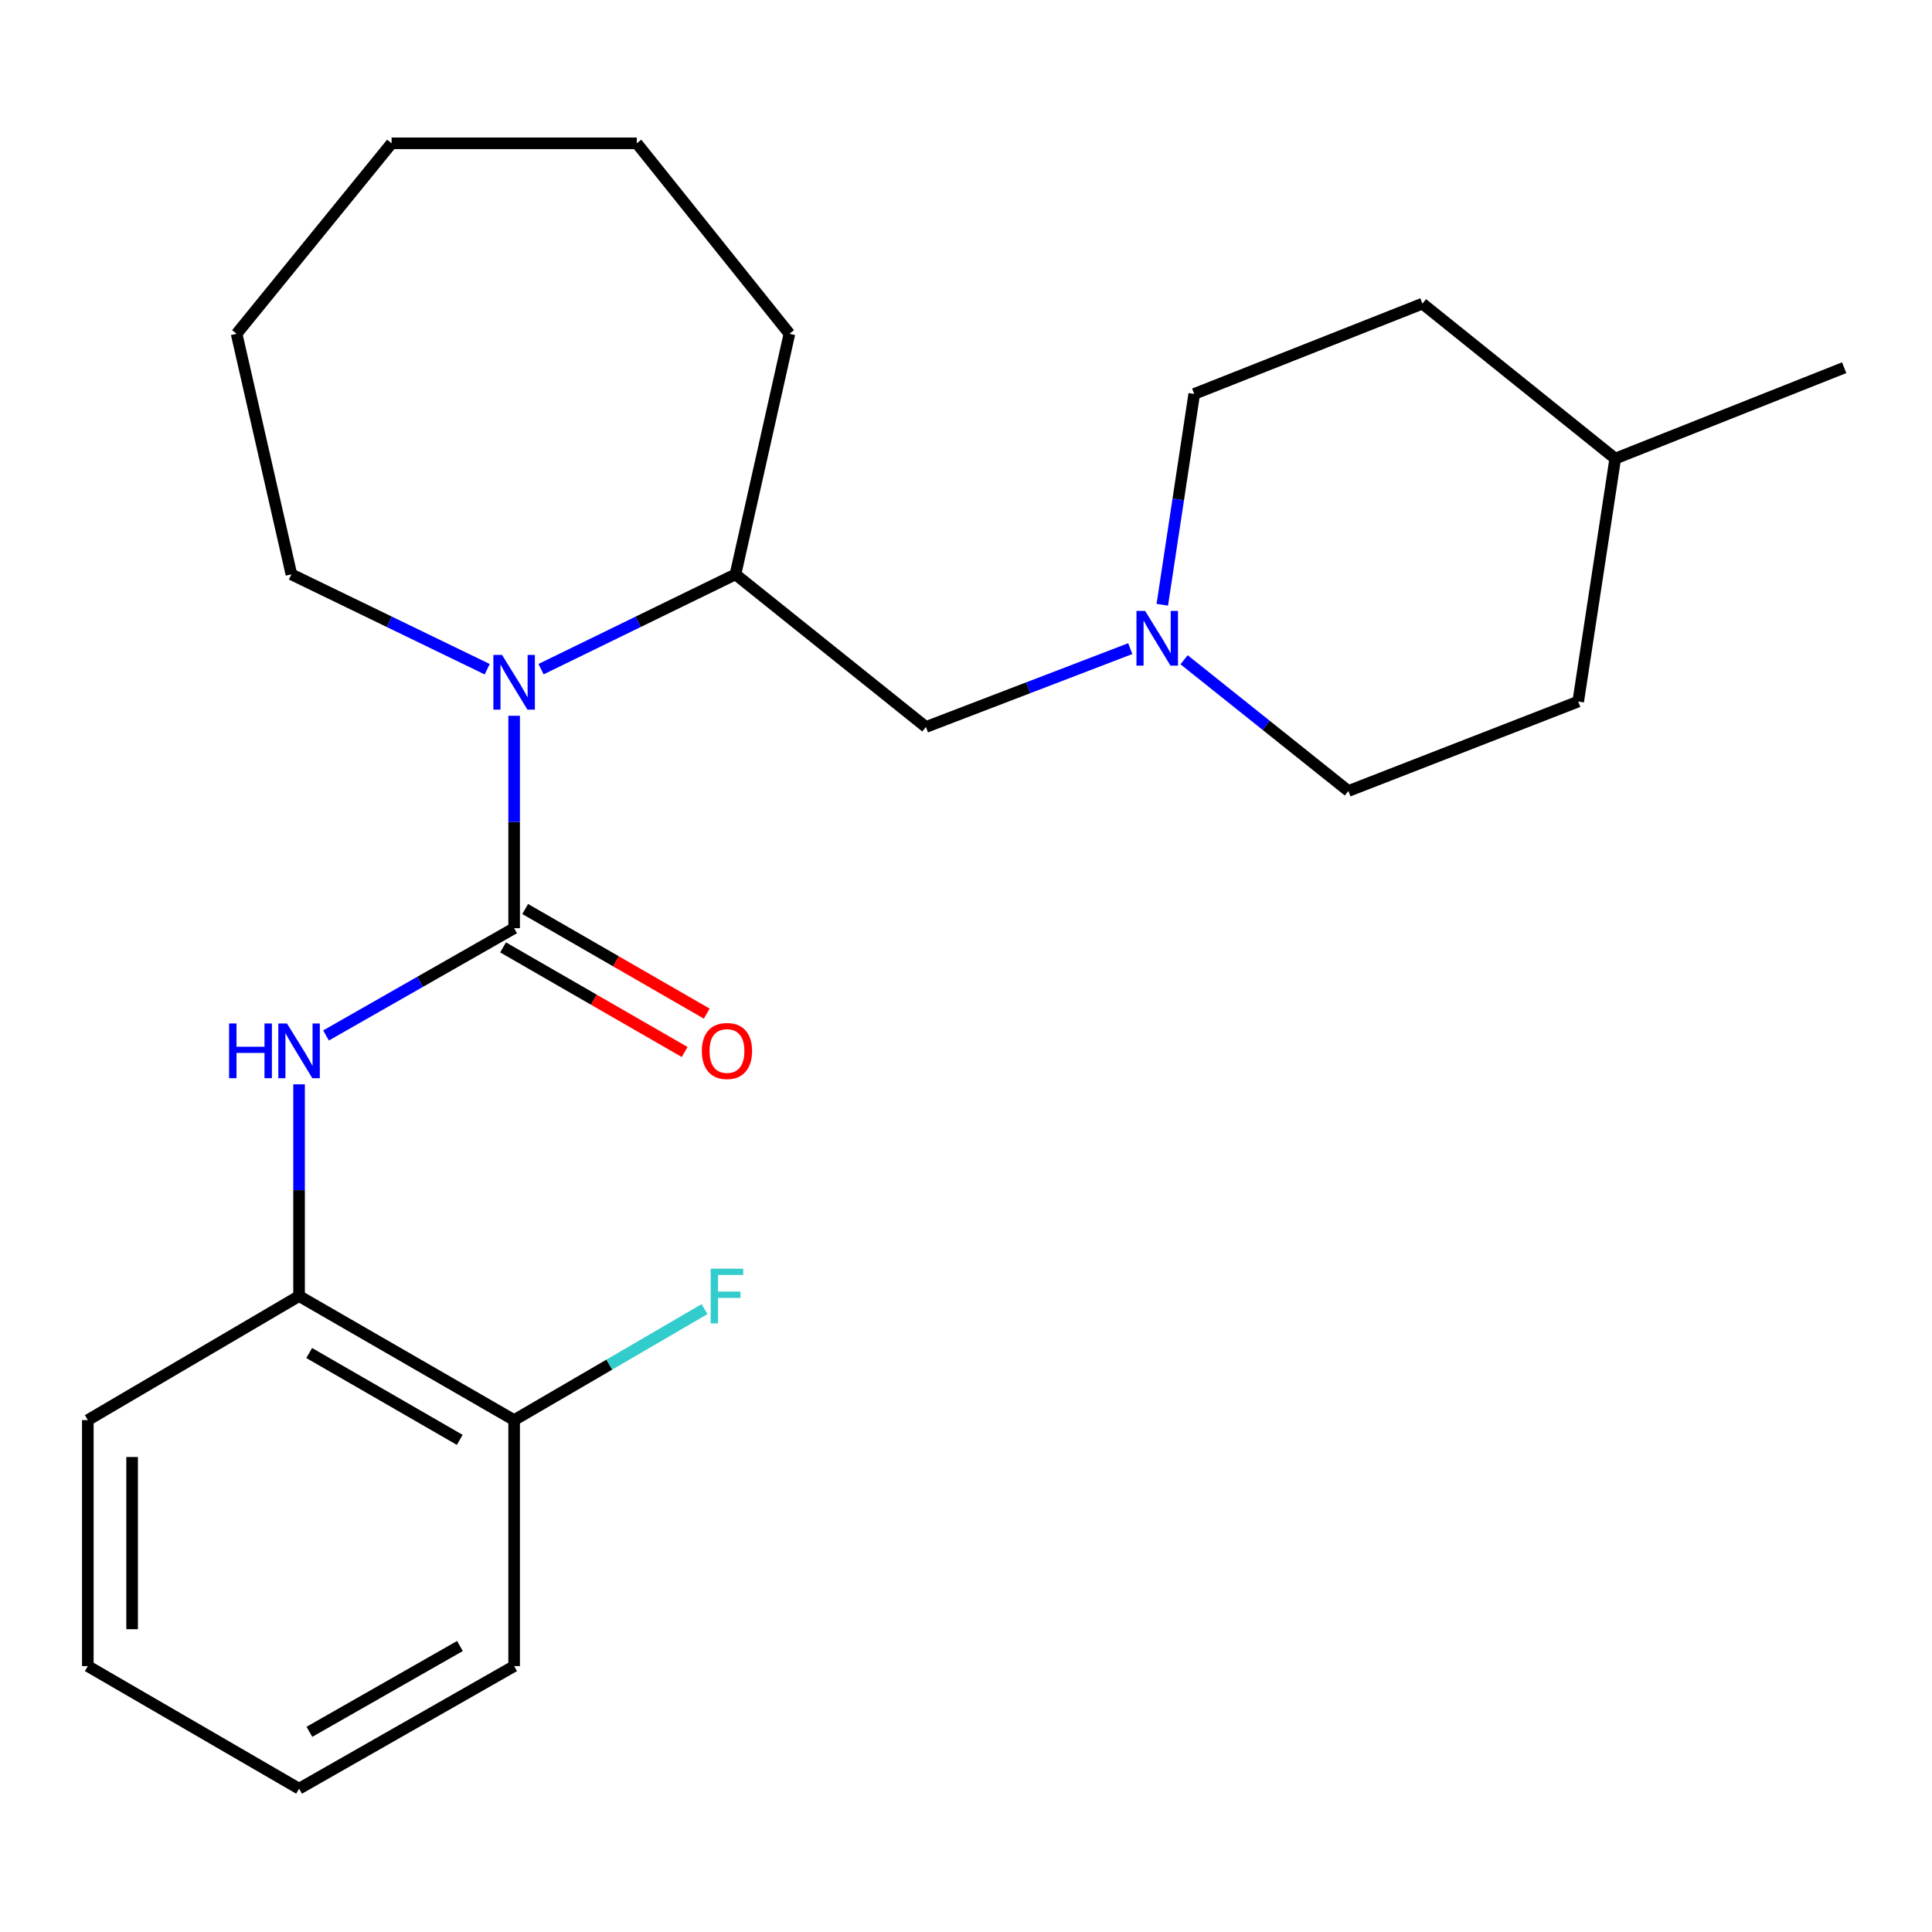 <?xml version='1.0' encoding='iso-8859-1'?>
<svg version='1.1' baseProfile='full'
              xmlns='http://www.w3.org/2000/svg'
                      xmlns:rdkit='http://www.rdkit.org/xml'
                      xmlns:xlink='http://www.w3.org/1999/xlink'
                  xml:space='preserve'
width='1000px' height='1000px' viewBox='0 0 1000 1000'>
<!-- END OF HEADER -->
<rect style='opacity:1.0;fill:#FFFFFF;stroke:none' width='1000' height='1000' x='0' y='0'> </rect>
<path class='bond-0' d='M 266.116,480.434 L 266.116,425.46' style='fill:none;fill-rule:evenodd;stroke:#000000;stroke-width:6px;stroke-linecap:butt;stroke-linejoin:miter;stroke-opacity:1' />
<path class='bond-0' d='M 266.116,425.46 L 266.116,370.485' style='fill:none;fill-rule:evenodd;stroke:#0000FF;stroke-width:6px;stroke-linecap:butt;stroke-linejoin:miter;stroke-opacity:1' />
<path class='bond-1' d='M 266.116,480.434 L 217.429,508.196' style='fill:none;fill-rule:evenodd;stroke:#000000;stroke-width:6px;stroke-linecap:butt;stroke-linejoin:miter;stroke-opacity:1' />
<path class='bond-1' d='M 217.429,508.196 L 168.742,535.957' style='fill:none;fill-rule:evenodd;stroke:#0000FF;stroke-width:6px;stroke-linecap:butt;stroke-linejoin:miter;stroke-opacity:1' />
<path class='bond-6' d='M 260.393,490.368 L 307.383,517.443' style='fill:none;fill-rule:evenodd;stroke:#000000;stroke-width:6px;stroke-linecap:butt;stroke-linejoin:miter;stroke-opacity:1' />
<path class='bond-6' d='M 307.383,517.443 L 354.373,544.519' style='fill:none;fill-rule:evenodd;stroke:#FF0000;stroke-width:6px;stroke-linecap:butt;stroke-linejoin:miter;stroke-opacity:1' />
<path class='bond-6' d='M 271.84,470.501 L 318.83,497.577' style='fill:none;fill-rule:evenodd;stroke:#000000;stroke-width:6px;stroke-linecap:butt;stroke-linejoin:miter;stroke-opacity:1' />
<path class='bond-6' d='M 318.83,497.577 L 365.82,524.653' style='fill:none;fill-rule:evenodd;stroke:#FF0000;stroke-width:6px;stroke-linecap:butt;stroke-linejoin:miter;stroke-opacity:1' />
<path class='bond-2' d='M 280.043,346.353 L 330.363,321.82' style='fill:none;fill-rule:evenodd;stroke:#0000FF;stroke-width:6px;stroke-linecap:butt;stroke-linejoin:miter;stroke-opacity:1' />
<path class='bond-2' d='M 330.363,321.82 L 380.682,297.286' style='fill:none;fill-rule:evenodd;stroke:#000000;stroke-width:6px;stroke-linecap:butt;stroke-linejoin:miter;stroke-opacity:1' />
<path class='bond-11' d='M 252.173,346.388 L 201.499,321.837' style='fill:none;fill-rule:evenodd;stroke:#0000FF;stroke-width:6px;stroke-linecap:butt;stroke-linejoin:miter;stroke-opacity:1' />
<path class='bond-11' d='M 201.499,321.837 L 150.824,297.286' style='fill:none;fill-rule:evenodd;stroke:#000000;stroke-width:6px;stroke-linecap:butt;stroke-linejoin:miter;stroke-opacity:1' />
<path class='bond-4' d='M 154.798,561.241 L 154.798,616.036' style='fill:none;fill-rule:evenodd;stroke:#0000FF;stroke-width:6px;stroke-linecap:butt;stroke-linejoin:miter;stroke-opacity:1' />
<path class='bond-4' d='M 154.798,616.036 L 154.798,670.83' style='fill:none;fill-rule:evenodd;stroke:#000000;stroke-width:6px;stroke-linecap:butt;stroke-linejoin:miter;stroke-opacity:1' />
<path class='bond-5' d='M 380.682,297.286 L 479.262,376.288' style='fill:none;fill-rule:evenodd;stroke:#000000;stroke-width:6px;stroke-linecap:butt;stroke-linejoin:miter;stroke-opacity:1' />
<path class='bond-15' d='M 380.682,297.286 L 408.604,172.772' style='fill:none;fill-rule:evenodd;stroke:#000000;stroke-width:6px;stroke-linecap:butt;stroke-linejoin:miter;stroke-opacity:1' />
<path class='bond-3' d='M 585.03,335.728 L 532.146,356.008' style='fill:none;fill-rule:evenodd;stroke:#0000FF;stroke-width:6px;stroke-linecap:butt;stroke-linejoin:miter;stroke-opacity:1' />
<path class='bond-3' d='M 532.146,356.008 L 479.262,376.288' style='fill:none;fill-rule:evenodd;stroke:#000000;stroke-width:6px;stroke-linecap:butt;stroke-linejoin:miter;stroke-opacity:1' />
<path class='bond-8' d='M 601.604,313.022 L 609.869,258.463' style='fill:none;fill-rule:evenodd;stroke:#0000FF;stroke-width:6px;stroke-linecap:butt;stroke-linejoin:miter;stroke-opacity:1' />
<path class='bond-8' d='M 609.869,258.463 L 618.133,203.903' style='fill:none;fill-rule:evenodd;stroke:#000000;stroke-width:6px;stroke-linecap:butt;stroke-linejoin:miter;stroke-opacity:1' />
<path class='bond-9' d='M 612.881,341.488 L 655.403,375.454' style='fill:none;fill-rule:evenodd;stroke:#0000FF;stroke-width:6px;stroke-linecap:butt;stroke-linejoin:miter;stroke-opacity:1' />
<path class='bond-9' d='M 655.403,375.454 L 697.924,409.42' style='fill:none;fill-rule:evenodd;stroke:#000000;stroke-width:6px;stroke-linecap:butt;stroke-linejoin:miter;stroke-opacity:1' />
<path class='bond-7' d='M 154.798,670.83 L 266.116,735.043' style='fill:none;fill-rule:evenodd;stroke:#000000;stroke-width:6px;stroke-linecap:butt;stroke-linejoin:miter;stroke-opacity:1' />
<path class='bond-7' d='M 160.039,700.323 L 237.962,745.272' style='fill:none;fill-rule:evenodd;stroke:#000000;stroke-width:6px;stroke-linecap:butt;stroke-linejoin:miter;stroke-opacity:1' />
<path class='bond-16' d='M 154.798,670.83 L 45.455,735.043' style='fill:none;fill-rule:evenodd;stroke:#000000;stroke-width:6px;stroke-linecap:butt;stroke-linejoin:miter;stroke-opacity:1' />
<path class='bond-10' d='M 266.116,735.043 L 315.392,706.32' style='fill:none;fill-rule:evenodd;stroke:#000000;stroke-width:6px;stroke-linecap:butt;stroke-linejoin:miter;stroke-opacity:1' />
<path class='bond-10' d='M 315.392,706.32 L 364.667,677.597' style='fill:none;fill-rule:evenodd;stroke:#33CCCC;stroke-width:6px;stroke-linecap:butt;stroke-linejoin:miter;stroke-opacity:1' />
<path class='bond-17' d='M 266.116,735.043 L 266.116,862.373' style='fill:none;fill-rule:evenodd;stroke:#000000;stroke-width:6px;stroke-linecap:butt;stroke-linejoin:miter;stroke-opacity:1' />
<path class='bond-12' d='M 618.133,203.903 L 736.253,157.167' style='fill:none;fill-rule:evenodd;stroke:#000000;stroke-width:6px;stroke-linecap:butt;stroke-linejoin:miter;stroke-opacity:1' />
<path class='bond-13' d='M 697.924,409.42 L 816.885,363.117' style='fill:none;fill-rule:evenodd;stroke:#000000;stroke-width:6px;stroke-linecap:butt;stroke-linejoin:miter;stroke-opacity:1' />
<path class='bond-19' d='M 150.824,297.286 L 122.469,172.772' style='fill:none;fill-rule:evenodd;stroke:#000000;stroke-width:6px;stroke-linecap:butt;stroke-linejoin:miter;stroke-opacity:1' />
<path class='bond-26' d='M 736.253,157.167 L 836.043,237.366' style='fill:none;fill-rule:evenodd;stroke:#000000;stroke-width:6px;stroke-linecap:butt;stroke-linejoin:miter;stroke-opacity:1' />
<path class='bond-14' d='M 816.885,363.117 L 836.043,237.366' style='fill:none;fill-rule:evenodd;stroke:#000000;stroke-width:6px;stroke-linecap:butt;stroke-linejoin:miter;stroke-opacity:1' />
<path class='bond-18' d='M 836.043,237.366 L 954.545,190.325' style='fill:none;fill-rule:evenodd;stroke:#000000;stroke-width:6px;stroke-linecap:butt;stroke-linejoin:miter;stroke-opacity:1' />
<path class='bond-20' d='M 408.604,172.772 L 329.603,74.179' style='fill:none;fill-rule:evenodd;stroke:#000000;stroke-width:6px;stroke-linecap:butt;stroke-linejoin:miter;stroke-opacity:1' />
<path class='bond-21' d='M 45.455,735.043 L 45.455,862.373' style='fill:none;fill-rule:evenodd;stroke:#000000;stroke-width:6px;stroke-linecap:butt;stroke-linejoin:miter;stroke-opacity:1' />
<path class='bond-21' d='M 68.383,754.142 L 68.383,843.273' style='fill:none;fill-rule:evenodd;stroke:#000000;stroke-width:6px;stroke-linecap:butt;stroke-linejoin:miter;stroke-opacity:1' />
<path class='bond-25' d='M 266.116,862.373 L 154.798,925.821' style='fill:none;fill-rule:evenodd;stroke:#000000;stroke-width:6px;stroke-linecap:butt;stroke-linejoin:miter;stroke-opacity:1' />
<path class='bond-25' d='M 238.065,851.97 L 160.142,896.384' style='fill:none;fill-rule:evenodd;stroke:#000000;stroke-width:6px;stroke-linecap:butt;stroke-linejoin:miter;stroke-opacity:1' />
<path class='bond-23' d='M 122.469,172.772 L 202.693,74.179' style='fill:none;fill-rule:evenodd;stroke:#000000;stroke-width:6px;stroke-linecap:butt;stroke-linejoin:miter;stroke-opacity:1' />
<path class='bond-24' d='M 329.603,74.179 L 202.693,74.179' style='fill:none;fill-rule:evenodd;stroke:#000000;stroke-width:6px;stroke-linecap:butt;stroke-linejoin:miter;stroke-opacity:1' />
<path class='bond-22' d='M 45.455,862.373 L 154.798,925.821' style='fill:none;fill-rule:evenodd;stroke:#000000;stroke-width:6px;stroke-linecap:butt;stroke-linejoin:miter;stroke-opacity:1' />
<path  class='atom-1' d='M 259.856 338.983
L 269.136 353.983
Q 270.056 355.463, 271.536 358.143
Q 273.016 360.823, 273.096 360.983
L 273.096 338.983
L 276.856 338.983
L 276.856 367.303
L 272.976 367.303
L 263.016 350.903
Q 261.856 348.983, 260.616 346.783
Q 259.416 344.583, 259.056 343.903
L 259.056 367.303
L 255.376 367.303
L 255.376 338.983
L 259.856 338.983
' fill='#0000FF'/>
<path  class='atom-2' d='M 118.578 529.748
L 122.418 529.748
L 122.418 541.788
L 136.898 541.788
L 136.898 529.748
L 140.738 529.748
L 140.738 558.068
L 136.898 558.068
L 136.898 544.988
L 122.418 544.988
L 122.418 558.068
L 118.578 558.068
L 118.578 529.748
' fill='#0000FF'/>
<path  class='atom-2' d='M 148.538 529.748
L 157.818 544.748
Q 158.738 546.228, 160.218 548.908
Q 161.698 551.588, 161.778 551.748
L 161.778 529.748
L 165.538 529.748
L 165.538 558.068
L 161.658 558.068
L 151.698 541.668
Q 150.538 539.748, 149.298 537.548
Q 148.098 535.348, 147.738 534.668
L 147.738 558.068
L 144.058 558.068
L 144.058 529.748
L 148.538 529.748
' fill='#0000FF'/>
<path  class='atom-4' d='M 592.715 316.22
L 601.995 331.22
Q 602.915 332.7, 604.395 335.38
Q 605.875 338.06, 605.955 338.22
L 605.955 316.22
L 609.715 316.22
L 609.715 344.54
L 605.835 344.54
L 595.875 328.14
Q 594.715 326.22, 593.475 324.02
Q 592.275 321.82, 591.915 321.14
L 591.915 344.54
L 588.235 344.54
L 588.235 316.22
L 592.715 316.22
' fill='#0000FF'/>
<path  class='atom-7' d='M 363.275 543.988
Q 363.275 537.188, 366.635 533.388
Q 369.995 529.588, 376.275 529.588
Q 382.555 529.588, 385.915 533.388
Q 389.275 537.188, 389.275 543.988
Q 389.275 550.868, 385.875 554.788
Q 382.475 558.668, 376.275 558.668
Q 370.035 558.668, 366.635 554.788
Q 363.275 550.908, 363.275 543.988
M 376.275 555.468
Q 380.595 555.468, 382.915 552.588
Q 385.275 549.668, 385.275 543.988
Q 385.275 538.428, 382.915 535.628
Q 380.595 532.788, 376.275 532.788
Q 371.955 532.788, 369.595 535.588
Q 367.275 538.388, 367.275 543.988
Q 367.275 549.708, 369.595 552.588
Q 371.955 555.468, 376.275 555.468
' fill='#FF0000'/>
<path  class='atom-11' d='M 367.855 656.67
L 384.695 656.67
L 384.695 659.91
L 371.655 659.91
L 371.655 668.51
L 383.255 668.51
L 383.255 671.79
L 371.655 671.79
L 371.655 684.99
L 367.855 684.99
L 367.855 656.67
' fill='#33CCCC'/>
</svg>
